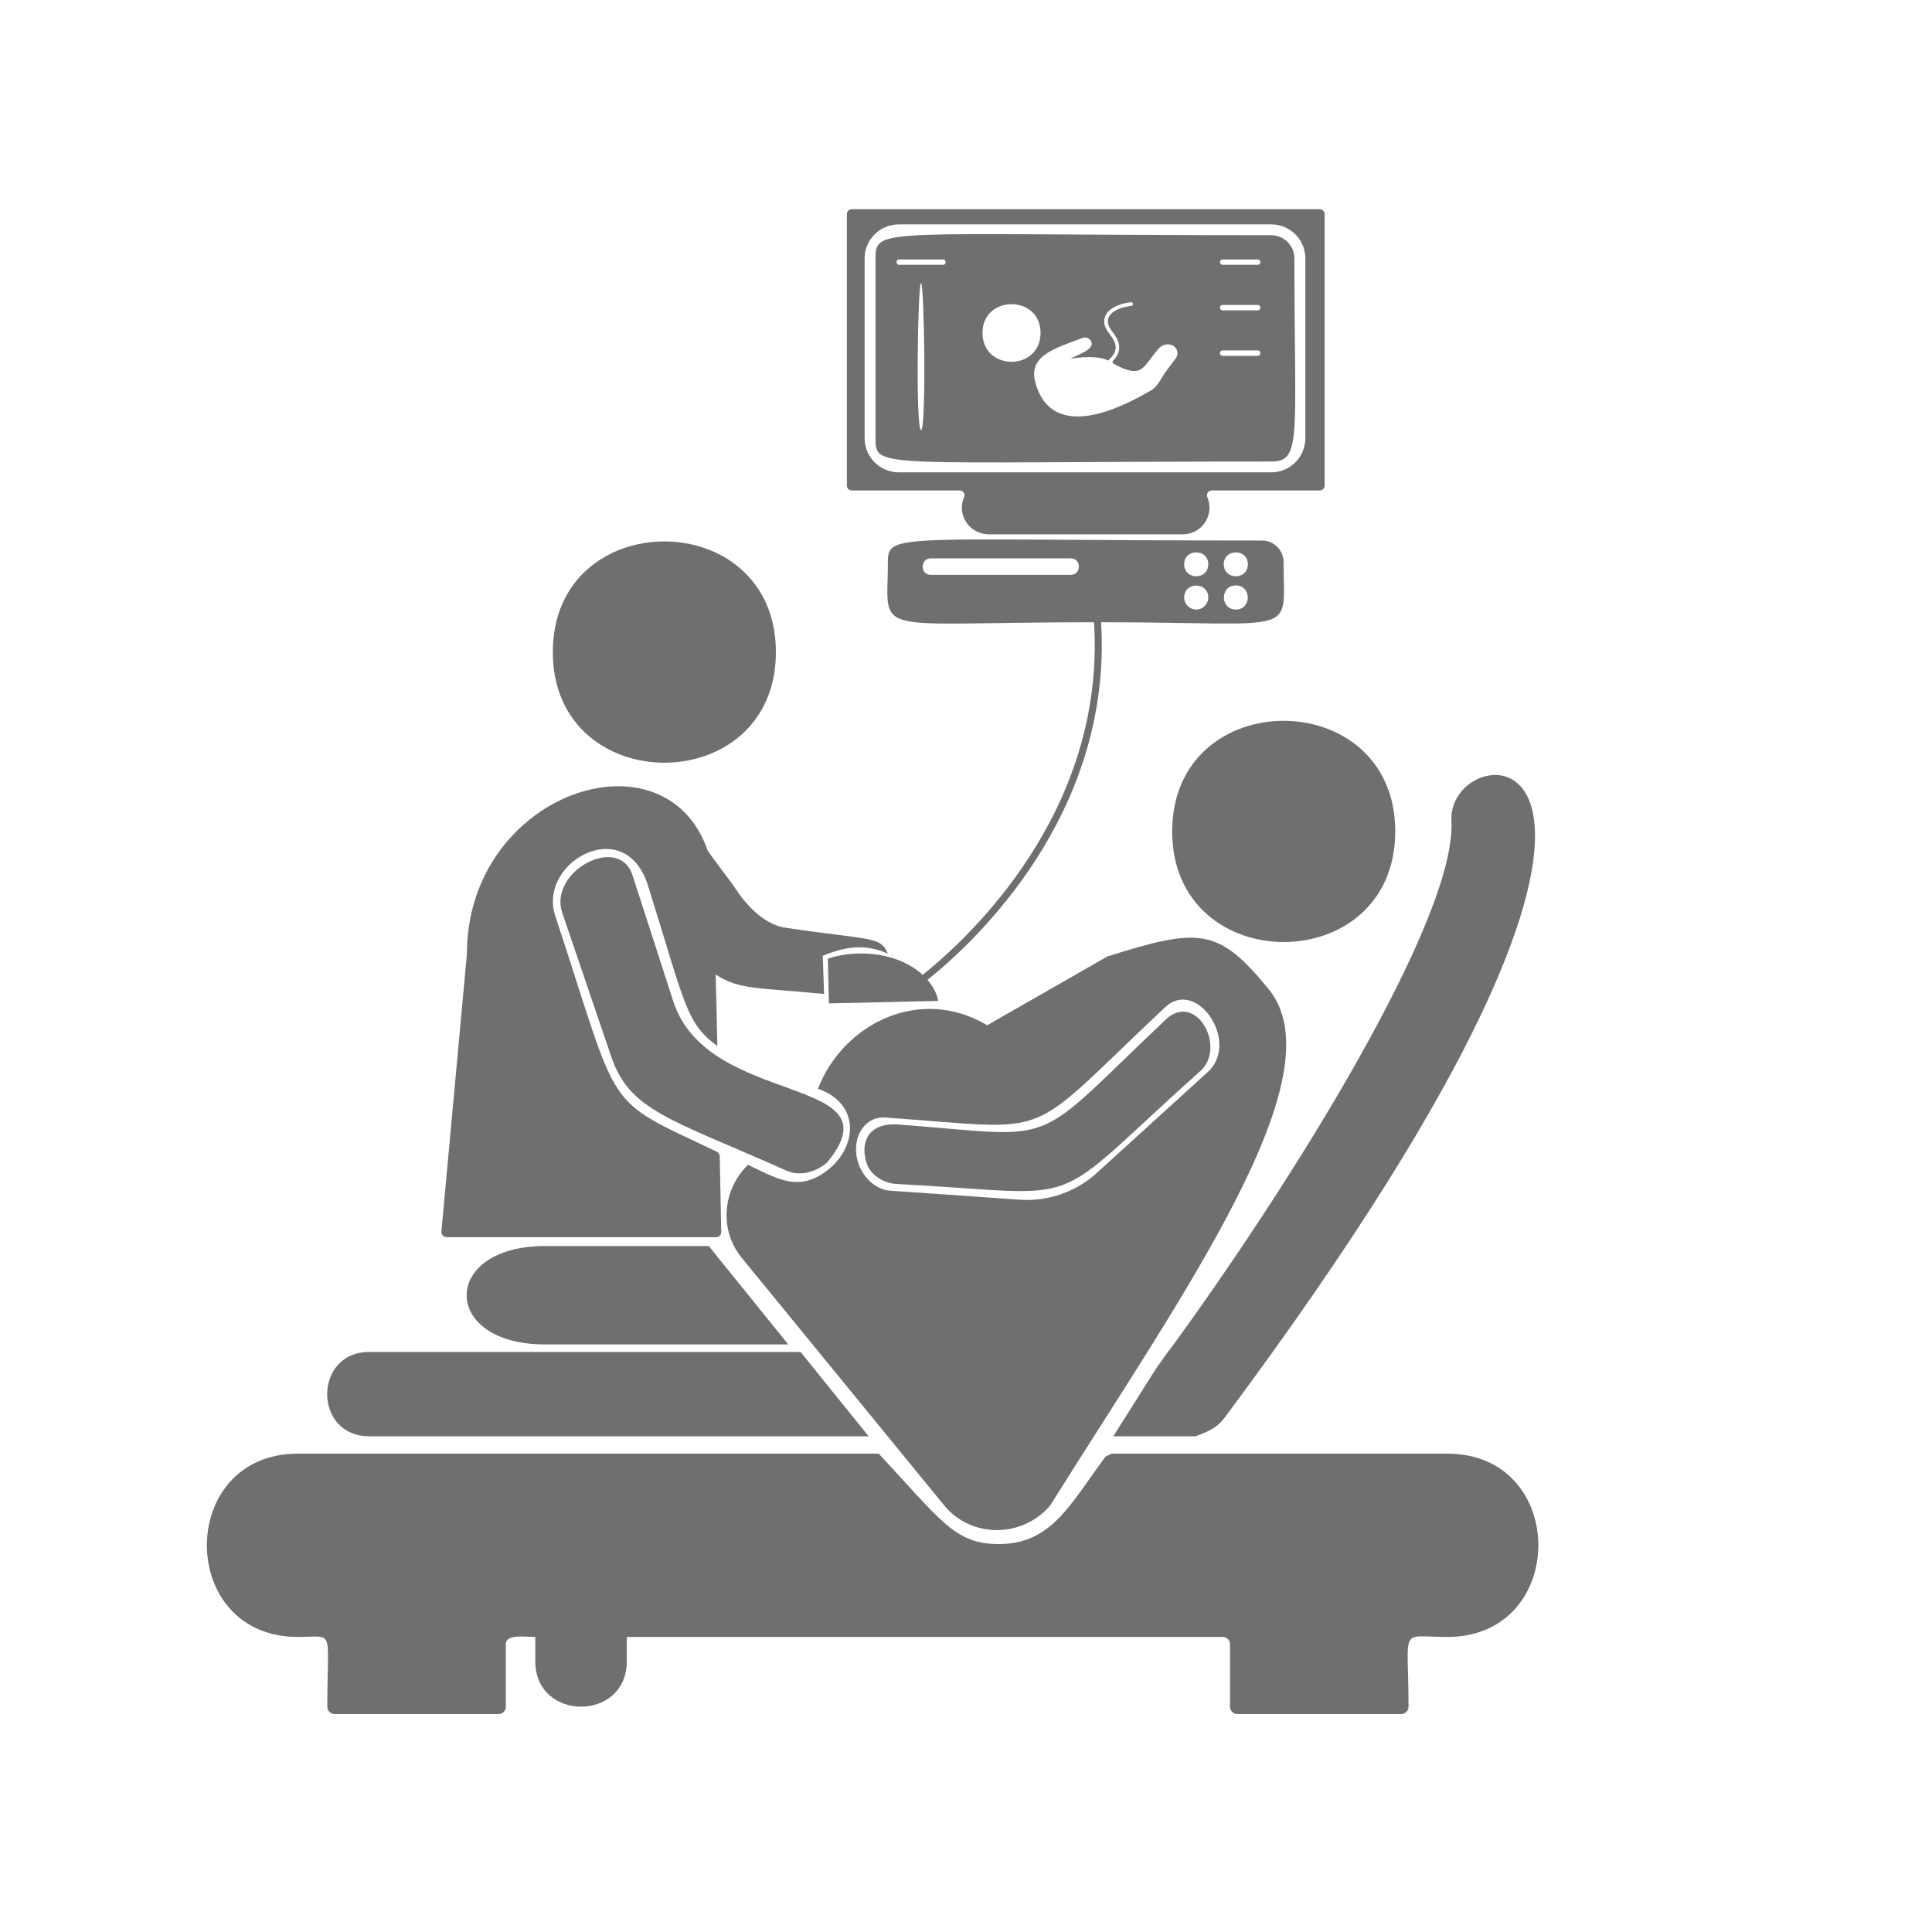 <?xml version="1.0" encoding="UTF-8"?>
<svg xmlns="http://www.w3.org/2000/svg" xmlns:xlink="http://www.w3.org/1999/xlink" width="1125pt" height="1125pt" viewBox="0 0 1125 1125" version="1.2">
<defs>
<clipPath id="clip1">
  <path d="M 493 121.219 L 772 121.219 L 772 312 L 493 312 Z M 493 121.219 "/>
</clipPath>
</defs>
<g id="surface1">
<path style=" stroke:none;fill-rule:nonzero;fill:rgb(42.749%,43.529%,44.31%);fill-opacity:1;" d="M 698.023 624.453 C 714.516 611.652 698.023 578.586 680.164 592.414 C 598.043 669.977 620.215 662.105 522.902 654.781 C 504.699 653.617 500.797 666.211 504.766 677.711 C 507.094 684.488 515.031 689.145 522.082 689.418 C 637.051 695.445 606.461 706.602 698.023 624.453 "/>
<path style=" stroke:none;fill-rule:nonzero;fill:rgb(42.749%,43.529%,44.31%);fill-opacity:1;" d="M 260.184 720.43 L 416.898 720.43 C 418.676 720.43 420.047 718.992 419.977 717.215 L 419.09 673.332 C 419.02 672.168 418.336 671.074 417.309 670.594 C 350.105 638.555 361.945 650.398 323.145 532.719 C 313.562 501.777 364.203 473.504 377.344 515.742 C 399.105 585.227 399.379 595.633 417.719 609.117 L 416.762 567.426 C 430.176 576.465 441.602 575.027 479.855 578.789 L 479.105 556.543 C 492.586 551.066 503.742 549.422 517.016 555.309 C 512.637 544.973 507.027 547.641 458.574 540.387 C 445.434 539.086 434.145 526.969 427.164 515.742 C 426.754 515.191 412.312 495.957 412.109 495.34 C 387.199 423.117 271.887 461.727 271.887 555.445 L 257.035 717.008 C 256.832 718.855 258.336 720.43 260.184 720.43 "/>
<path style=" stroke:none;fill-rule:nonzero;fill:rgb(42.749%,43.529%,44.31%);fill-opacity:1;" d="M 481.637 676.891 C 524.066 625.344 412.246 645.539 392.059 583.105 L 368.309 509.648 C 360.508 485.484 319.516 507.184 327.316 531.281 L 355.582 614.254 C 366.188 646.906 390.004 651.355 458.164 681.75 C 465.211 684.902 474.59 682.984 481.637 676.891 "/>
<path style=" stroke:none;fill-rule:nonzero;fill:rgb(42.749%,43.529%,44.31%);fill-opacity:1;" d="M 317.328 725.566 C 256.559 725.566 256.488 782.863 317.328 782.863 L 458.984 782.863 L 412.723 725.566 L 317.328 725.566 "/>
<path style=" stroke:none;fill-rule:nonzero;fill:rgb(42.749%,43.529%,44.31%);fill-opacity:1;" d="M 215.02 836.332 L 505.793 836.332 L 466.172 787.246 L 215.02 787.246 C 182.375 787.246 182.309 836.332 215.02 836.332 "/>
<path style=" stroke:none;fill-rule:nonzero;fill:rgb(42.749%,43.529%,44.31%);fill-opacity:1;" d="M 682.559 484.113 C 682.559 569.961 812.445 570.098 812.445 484.113 C 812.445 398.336 682.559 398.199 682.559 484.113 "/>
<path style=" stroke:none;fill-rule:nonzero;fill:rgb(42.749%,43.529%,44.31%);fill-opacity:1;" d="M 451.801 379.715 C 451.801 293.867 321.91 293.73 321.91 379.715 C 321.91 465.562 451.801 465.629 451.801 379.715 "/>
<path style=" stroke:none;fill-rule:nonzero;fill:rgb(42.749%,43.529%,44.31%);fill-opacity:1;" d="M 500.184 678.398 C 494.777 664.156 502.645 649.852 515.441 650.742 C 617.41 657.793 594.004 665.734 678.453 586.527 C 696.93 569.207 722.047 606.652 703.566 623.973 L 639.445 682.301 C 627.195 693.801 610.566 699.758 593.938 698.594 L 518.25 693.32 C 510.652 692.773 503.469 686.816 500.184 678.398 Z M 611.32 876.926 C 689.195 752.676 779.734 626.094 738.742 575.984 C 709.316 539.977 698.367 540.18 644.922 556.883 L 574.844 597 C 535.973 573.727 491.082 595.836 476.297 633.969 C 500.934 642.664 499.02 667.172 482.938 680.52 C 465.691 694.758 453.102 686.613 435.582 678.262 C 420.867 692.5 418.473 716.051 431.953 732.48 L 549.727 876.516 C 565.332 895.613 594.758 895.82 611.32 876.926 "/>
<path style=" stroke:none;fill-rule:nonzero;fill:rgb(42.749%,43.529%,44.31%);fill-opacity:1;" d="M 680.848 786.148 C 669.145 802.719 680.711 785.125 648.273 836.332 L 696.246 836.332 C 703.91 833.387 708.496 831.605 713.148 825.445 C 1020.281 413.121 842.215 424.418 845.156 477.883 C 848.305 535.594 749.078 693.184 680.984 786.148 L 680.848 786.148 "/>
<path style=" stroke:none;fill-rule:nonzero;fill:rgb(42.749%,43.529%,44.31%);fill-opacity:1;" d="M 523.586 151.066 L 549.043 151.066 C 551.164 151.066 551.164 154.215 549.043 154.215 L 523.586 154.215 C 521.535 154.215 521.535 151.066 523.586 151.066 Z M 605.914 193.852 C 605.914 216.238 572.105 216.305 572.105 193.852 C 572.105 171.535 605.914 171.535 605.914 193.852 Z M 629.934 196.934 C 631.984 195.906 634.449 196.793 635.477 198.984 C 637.461 203.297 628.016 206.449 623.09 208.98 C 628.426 207.887 640.129 206.996 645.195 209.938 C 651.422 204.531 650.602 200.148 646.016 194.398 C 638.145 184.473 646.629 177.352 658.539 175.984 C 659.84 175.777 660.113 177.969 658.742 178.105 C 648.754 179.34 640.883 184.539 647.59 192.961 C 652.312 198.984 653.609 204.188 648.203 210.008 C 647.656 210.625 647.727 211.375 648.41 211.789 C 665.449 221.098 665.246 213.773 674.484 203.23 C 675.715 201.723 677.562 200.695 679.48 200.559 C 685.16 200.219 686.938 205.559 684.68 208.637 L 679.754 215.141 C 678.316 217.059 677.016 219.113 675.785 221.234 C 674.621 223.152 672.84 225.684 670.855 226.918 L 670.926 226.918 C 617.957 258.133 605.434 235.199 602.492 220.824 C 599.617 206.516 616.109 202.273 629.934 196.934 Z M 711.984 204.051 L 732.309 204.051 C 734.43 204.051 734.43 207.199 732.309 207.199 L 711.984 207.199 C 711.094 207.199 710.344 206.516 710.344 205.625 C 710.344 204.734 711.094 204.051 711.984 204.051 Z M 711.984 177.559 L 732.309 177.559 C 734.43 177.559 734.43 180.707 732.309 180.707 L 711.984 180.707 C 711.094 180.707 710.344 180.023 710.344 179.133 C 710.344 178.242 711.094 177.559 711.984 177.559 Z M 711.984 151.066 L 732.309 151.066 C 733.199 151.066 733.953 151.75 733.953 152.641 C 733.953 153.531 733.199 154.215 732.309 154.215 L 711.984 154.215 C 711.094 154.215 710.344 153.531 710.344 152.641 C 710.344 151.75 711.094 151.066 711.984 151.066 Z M 536.316 250.465 C 533.098 250.465 534.398 164.824 536.316 164.824 C 538.23 164.824 539.465 250.465 536.316 250.465 Z M 740.25 268.746 C 758.18 268.746 753.73 255.121 753.73 150.449 C 753.73 143.055 747.641 136.961 740.25 136.961 C 512.844 136.961 509.832 131.898 509.832 150.449 L 509.832 255.191 C 509.832 273.398 510.105 268.746 740.25 268.746 "/>
<g clip-path="url(#clip1)" clip-rule="nonzero">
<path style=" stroke:none;fill-rule:nonzero;fill:rgb(42.749%,43.529%,44.31%);fill-opacity:1;" d="M 503.469 150.449 C 503.469 139.562 512.363 130.664 523.312 130.664 L 740.25 130.664 C 751.199 130.664 760.094 139.562 760.094 150.449 L 760.094 255.191 C 760.094 266.145 751.199 275.043 740.25 275.043 L 523.312 275.043 C 512.363 275.043 503.469 266.145 503.469 255.191 Z M 495.938 285.586 L 558.832 285.586 C 560.816 285.586 562.184 287.641 561.363 289.488 C 556.98 299.754 564.512 311.121 575.664 311.121 L 688.785 311.121 C 699.941 311.121 707.398 299.754 703.02 289.488 C 702.266 287.641 703.566 285.586 705.621 285.586 L 768.512 285.586 C 770.016 285.586 771.316 284.352 771.316 282.777 L 771.316 124.641 C 771.316 123.066 770.016 121.832 768.512 121.832 L 495.938 121.832 C 494.367 121.832 493.133 123.066 493.133 124.641 L 493.133 282.777 C 493.133 284.352 494.367 285.586 495.938 285.586 "/>
</g>
<path style=" stroke:none;fill-rule:nonzero;fill:rgb(42.749%,43.529%,44.31%);fill-opacity:1;" d="M 623.5 334.738 L 541.996 334.738 C 535.699 334.738 535.699 325.152 541.996 325.152 L 623.5 325.152 C 629.797 325.152 629.797 334.738 623.5 334.738 Z M 703.566 347.949 C 703.566 351.785 700.418 354.934 696.586 354.934 C 692.688 354.934 689.539 351.785 689.539 347.949 C 689.539 338.641 703.566 338.641 703.566 347.949 Z M 703.566 328.578 C 703.566 337.887 689.539 337.887 689.539 328.578 C 689.539 319.336 703.566 319.336 703.566 328.578 Z M 726.629 328.578 C 726.629 337.887 712.602 337.887 712.602 328.578 C 712.602 319.336 726.629 319.336 726.629 328.578 Z M 719.648 354.934 C 710.344 354.934 710.344 340.898 719.648 340.898 C 728.887 340.898 728.887 354.934 719.648 354.934 Z M 537.273 567.633 C 523.723 555.172 500.73 552.16 482.047 558.184 L 482.664 584.266 L 546.309 582.828 C 545.484 578.312 543.227 574.273 540.078 570.574 C 567.383 548.805 648 474.117 641.156 362.328 C 757.836 362.328 747.434 371.363 747.434 327.344 C 747.434 320.43 741.824 314.75 734.844 314.75 C 522.422 314.75 517.016 309.82 517.016 327.344 C 517.016 371.5 504.492 362.328 637.051 362.328 C 643.961 472.887 563.688 546.547 537.273 567.633 "/>
<path style=" stroke:none;fill-rule:nonzero;fill:rgb(42.749%,43.529%,44.31%);fill-opacity:1;" d="M 842.832 846.461 L 647.18 846.461 C 645.945 847.078 644.922 847.625 643.688 848.242 C 622.883 876.379 612.207 899.105 581.48 899.105 C 556.023 899.105 547.949 885.414 511.68 846.461 C 511.68 846.461 174.984 846.461 173.41 846.461 C 102.855 846.461 102.785 953.188 173.41 953.188 C 195.309 953.188 190.586 947.23 190.586 993.852 C 190.586 996.18 192.504 998.098 194.832 998.098 L 290.297 998.098 C 292.691 998.098 294.539 996.18 294.539 993.852 L 294.539 957.5 C 294.539 951.34 305.145 953.188 311.715 953.188 L 311.715 967.426 C 311.715 1002.547 364.957 1002.613 364.957 967.426 L 364.957 953.188 L 711.984 953.188 C 714.312 953.188 716.227 955.105 716.227 957.5 L 716.227 993.852 C 716.227 996.18 718.145 998.098 720.473 998.098 L 815.938 998.098 C 818.262 998.098 820.18 996.18 820.18 993.852 C 820.18 946.207 814.227 953.188 842.832 953.188 C 913.387 953.188 913.453 846.461 842.832 846.461 "/>
</g>
</svg>
